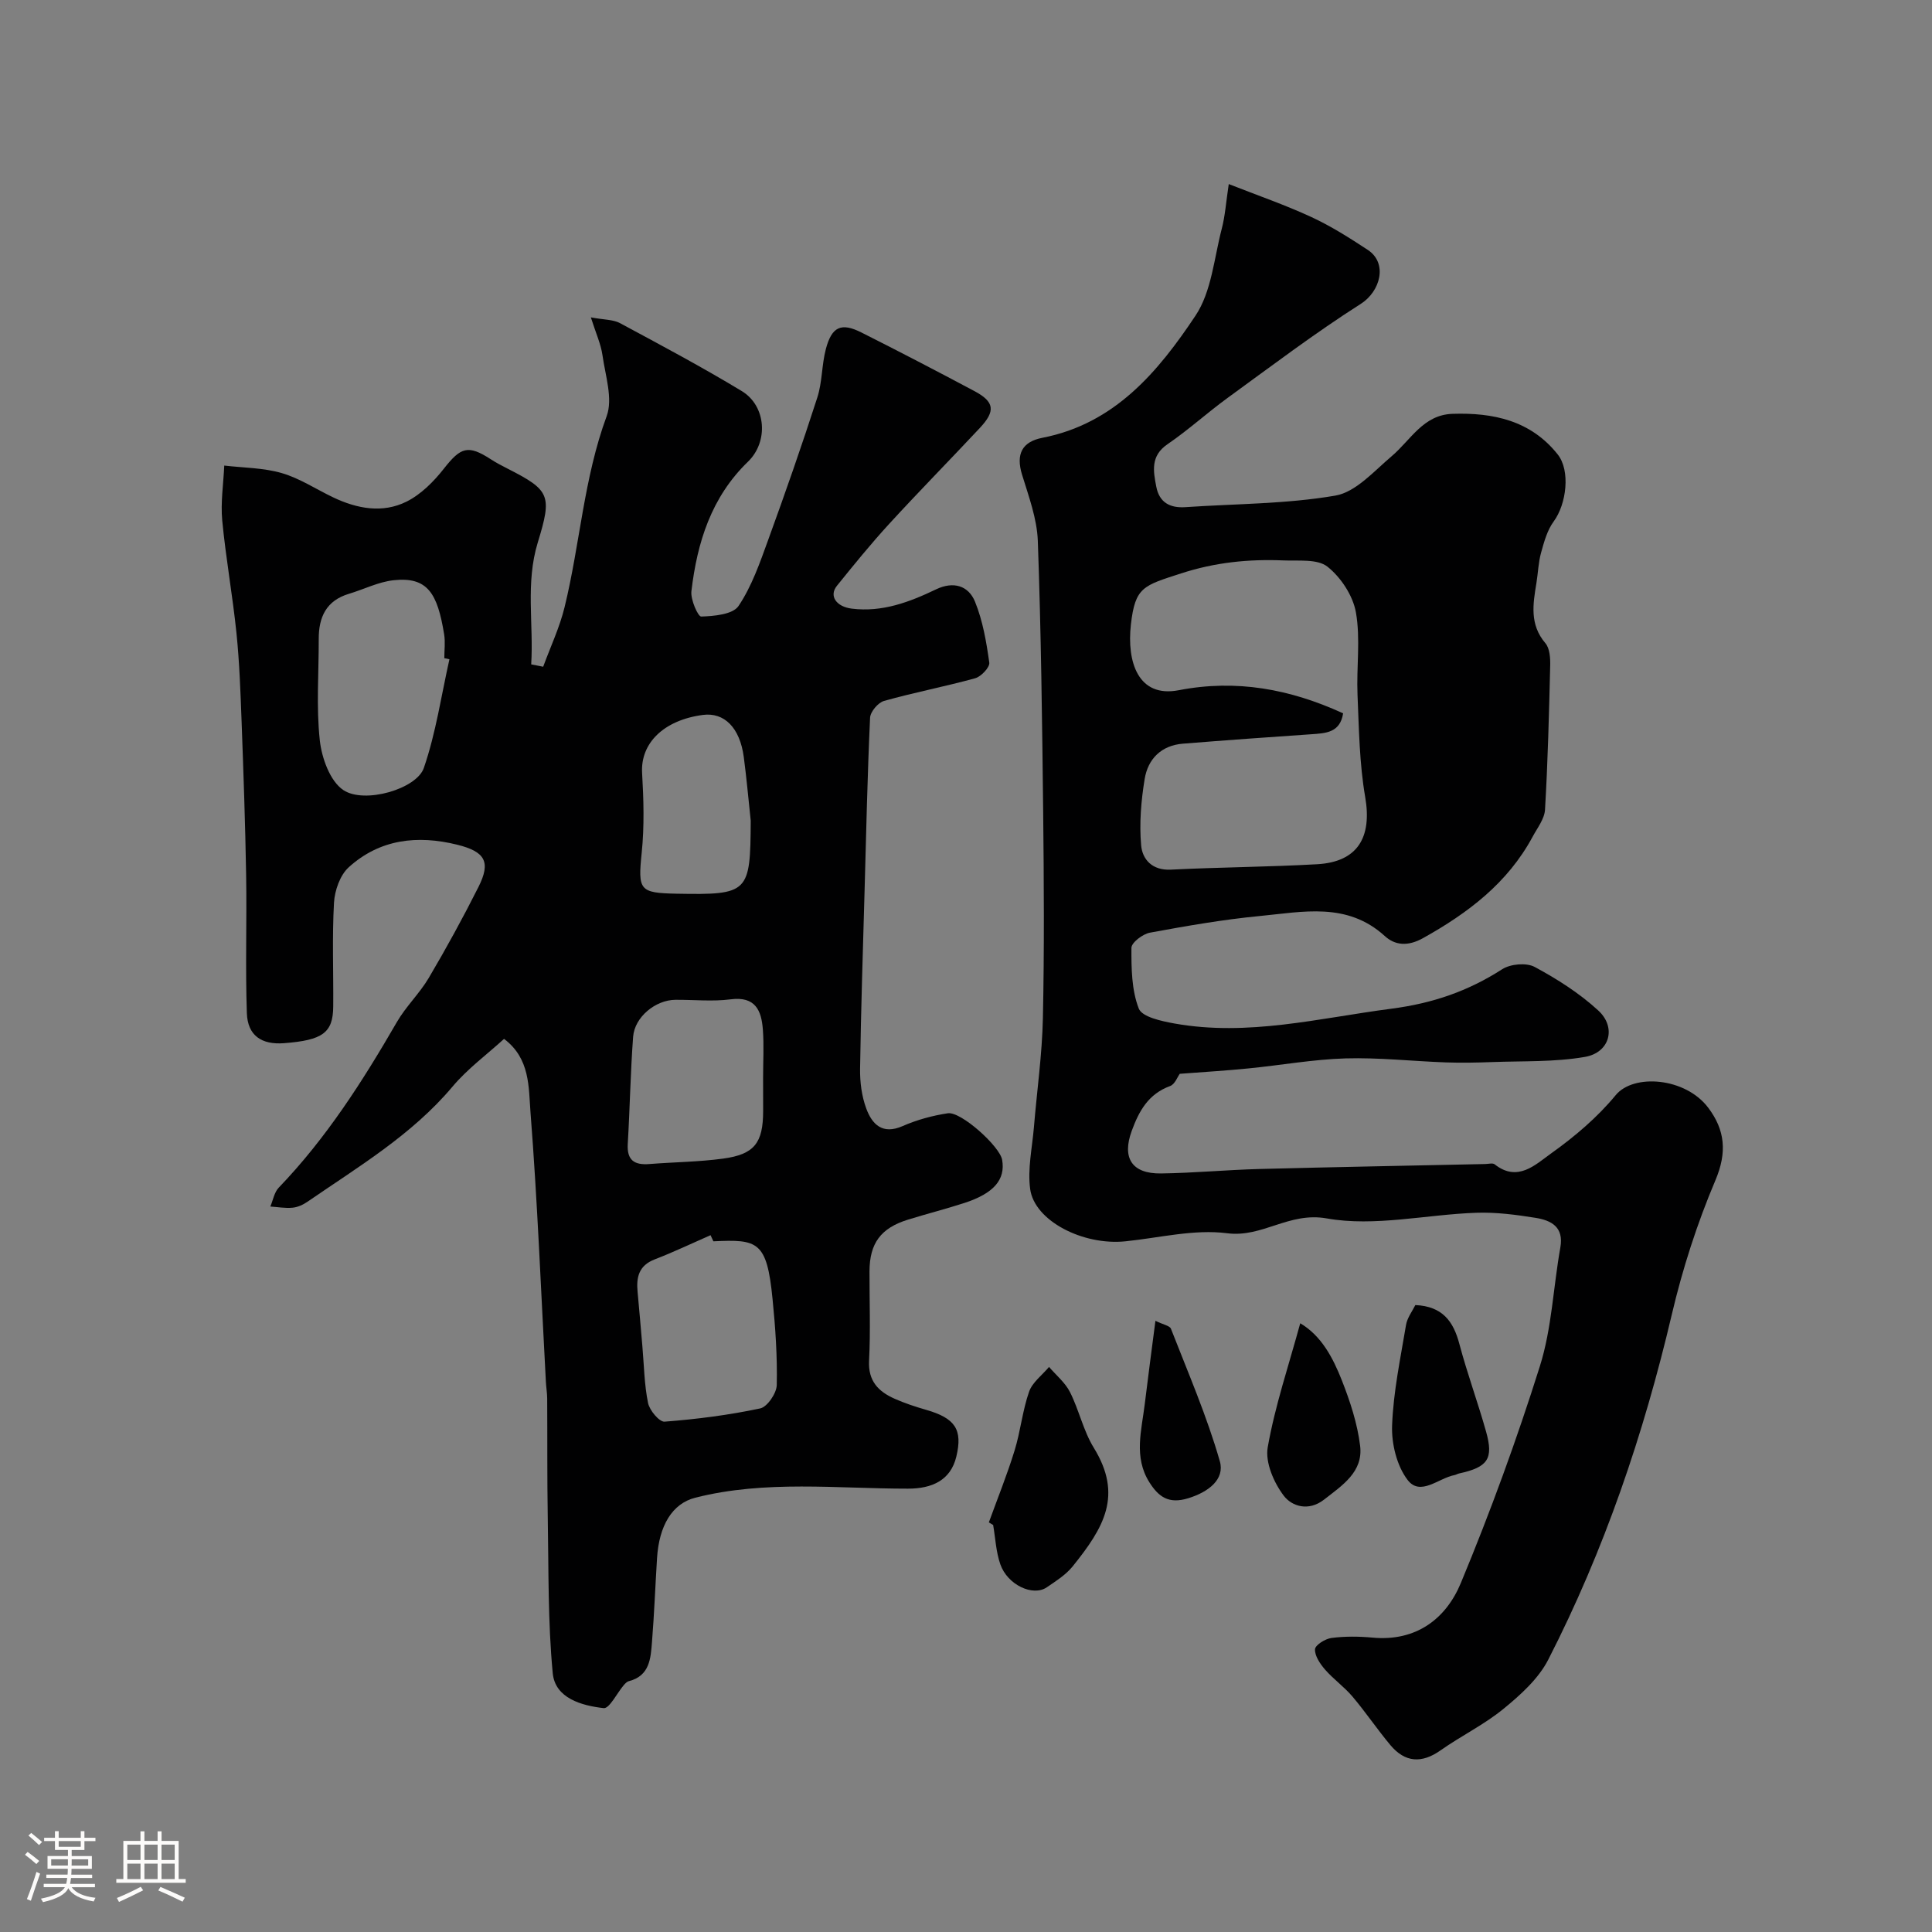 <svg enable-background="new 0 0 400 400" viewBox="0 0 400 400" xmlns="http://www.w3.org/2000/svg"><rect x="0" y="0" width="400" height="400" fill="#808080" stroke="none"/><path d="m5.17 384 .55-.58c.85.61 1.65 1.24 2.4 1.87l-.59.64c-.83-.73-1.62-1.38-2.36-1.93m1.22 9.53-.82-.34c.71-1.76 1.37-3.64 1.98-5.63.24.13.5.25.76.36-.6 1.67-1.24 3.54-1.92 5.61m-.5-13.5.57-.54c.56.44 1.31 1.06 2.26 1.87l-.64.64c-.68-.66-1.41-1.32-2.19-1.97m3.25.46h2.24v-1.36h.77v1.36h4.57v-1.36h.76v1.36h2.28v.69h-2.28v1.84h-2.64v1.26h4.18v2.64h-4.21c0 .45-.02.86-.05 1.21h4.32v.69h-4.38c-.04.34-.1.75-.19 1.22h5.15v.69h-4.82c.87 1.19 2.51 1.92 4.93 2.19-.17.31-.3.57-.37.76-2.77-.49-4.52-1.41-5.26-2.76-.56 1.26-2.3 2.23-5.24 2.9-.12-.24-.26-.48-.43-.72 2.73-.55 4.38-1.34 4.96-2.38h-4.38v-.69h4.65c.1-.38.17-.79.21-1.22h-4.32v-.69h4.4c.03-.34.05-.75.05-1.21h-4.2v-2.64h4.23v-1.26h-2.69v-1.84h-2.24zm1.46 4.46v1.29h3.45c.01-.4.02-.57.01-.53v-.32-.45h-3.46zm1.55-2.59h4.57v-1.19h-4.57zm6.11 2.59h-3.42v.77c-.01.19-.01.37-.02.53h3.44v-1.29z" fill="#fcfbfa"/><path d="m32.63 379.16h.82v1.98h3.54v7.89h1.46v.78h-14.37v-.78h1.46v-7.89h3.54v-1.98h.82v1.98h2.73zm-3.49 11.48.5.73c-1.61.82-3.28 1.63-5 2.41-.13-.27-.28-.55-.44-.82 1.75-.72 3.4-1.49 4.94-2.32m-2.78-5.55h2.73v-3.18h-2.73zm0 3.95h2.73v-3.2h-2.73zm3.54-3.95h2.73v-3.18h-2.73zm0 3.95h2.73v-3.2h-2.73zm7.89 4.68c-1.84-.92-3.51-1.7-5.02-2.32l.45-.73c1.89.8 3.57 1.55 5.04 2.23zm-1.62-11.81h-2.73v3.18h2.73zm-2.73 7.13h2.73v-3.2h-2.73z" fill="#fcfbfa"/><g fill="#010102"><path d="m112.46 138.04c1.5-4.11 3.4-8.11 4.43-12.33 3.2-13.1 3.97-26.69 8.71-39.54 1.33-3.61-.27-8.4-.86-12.6-.33-2.33-1.36-4.56-2.41-7.86 2.74.51 4.61.43 6.03 1.19 8.48 4.56 16.99 9.09 25.22 14.07 5.05 3.06 5.57 10.46 1.29 14.61-7.62 7.36-10.53 16.74-11.72 26.81-.21 1.74 1.37 5.29 2.03 5.26 2.67-.09 6.53-.43 7.72-2.18 2.75-4.09 4.43-8.97 6.14-13.68 3.56-9.78 6.99-19.6 10.18-29.5 1.03-3.2.9-6.77 1.77-10.05 1.23-4.63 3.19-5.5 7.34-3.41 7.86 3.95 15.67 8.02 23.43 12.15 4.14 2.21 4.39 4.12 1.11 7.62-6.23 6.66-12.63 13.16-18.79 19.88-3.77 4.11-7.3 8.46-10.81 12.81-1.69 2.1-.11 4.32 3.07 4.72 6.33.79 11.97-1.36 17.48-4 3.59-1.72 6.69-.75 8.04 2.55 1.62 3.97 2.36 8.35 2.96 12.62.14.96-1.68 2.9-2.91 3.24-6.25 1.73-12.64 2.94-18.88 4.7-1.24.35-2.84 2.25-2.89 3.49-.55 11.95-.81 23.91-1.14 35.87-.34 12.27-.75 24.53-.93 36.8-.04 2.74.33 5.65 1.27 8.2 1.21 3.28 3.33 5.51 7.55 3.66 2.94-1.29 6.16-2.17 9.35-2.65 2.72-.41 10.75 6.84 11.24 9.63.72 4.1-1.71 6.96-7.84 8.95-3.86 1.25-7.8 2.25-11.67 3.45-5.61 1.74-7.93 4.88-7.95 10.69-.02 6.17.23 12.34-.09 18.49-.22 4.25 1.95 6.42 5.33 7.91 2.08.92 4.26 1.64 6.45 2.27 6.07 1.74 7.63 4.09 6.29 9.69-1.18 4.92-5.04 6.64-10.01 6.64-14.69.01-29.5-1.81-44.03 1.87-4.77 1.21-7.51 5.75-7.93 12.55-.36 5.76-.58 11.53-1.04 17.29-.27 3.41-.45 7.04-4.8 8.15-.4.1-.77.5-1.06.84-1.41 1.66-2.96 4.87-4.15 4.74-4.56-.52-10.04-2.04-10.54-7.22-1.02-10.65-.84-21.43-1.03-32.16-.14-8.24-.07-16.48-.12-24.72-.01-1.15-.21-2.3-.27-3.45-1.01-18.62-1.74-37.27-3.19-55.86-.4-5.11-.04-11.07-5.47-15.15-3.53 3.22-7.55 6.17-10.67 9.88-8.42 10.01-19.48 16.57-30.02 23.83-.9.62-2.02 1.14-3.09 1.24-1.52.15-3.07-.14-4.61-.24.56-1.32.81-2.94 1.74-3.91 9.84-10.23 17.39-22.06 24.45-34.27 1.87-3.24 4.7-5.92 6.61-9.15 3.63-6.15 7.07-12.43 10.28-18.81 2.62-5.2 1.42-7.33-4.38-8.77-8.23-2.04-16.04-1.17-22.47 4.67-1.8 1.63-2.9 4.8-3.05 7.33-.4 7.14-.1 14.32-.16 21.49-.04 5.44-2.16 6.98-10.17 7.6-4.65.36-7.55-1.56-7.71-6.22-.33-9.51.01-19.05-.15-28.57-.18-10.6-.55-21.2-.94-31.8-.23-6.1-.44-12.22-1.06-18.3-.8-7.8-2.21-15.54-2.95-23.34-.35-3.74.25-7.57.42-11.36 3.98.47 8.11.45 11.91 1.56 3.72 1.08 7.1 3.34 10.65 5.03 4.94 2.35 10.21 3.34 15.17.88 2.99-1.49 5.64-4.15 7.74-6.83 3.5-4.46 5-5 9.72-1.94 1.09.71 2.26 1.32 3.42 1.91 8.87 4.51 9.29 5.55 6.3 15.32-2.57 8.39-.84 16.82-1.36 25.23.82.16 1.65.33 2.48.49zm-19.41-1.55c-.35-.07-.71-.14-1.06-.22 0-1.66.23-3.36-.04-4.97-1.38-8.44-3.4-11.93-10.45-11.17-3.15.34-6.15 1.88-9.25 2.81-4.7 1.4-6.28 4.83-6.26 9.37.02 6.99-.53 14.05.22 20.96.4 3.67 2.12 8.47 4.88 10.31 4.37 2.92 15.17-.23 16.66-4.58 2.5-7.26 3.61-14.98 5.3-22.51zm54.65 120.51c-.2-.42-.39-.85-.59-1.27-3.86 1.69-7.66 3.51-11.58 5.02-3.3 1.28-3.82 3.72-3.52 6.76.36 3.75.66 7.5.99 11.25.34 3.91.39 7.89 1.17 11.71.31 1.53 2.34 3.95 3.42 3.87 6.64-.51 13.28-1.36 19.79-2.74 1.48-.31 3.41-3.15 3.44-4.85.13-5.92-.28-11.88-.87-17.79-1.18-12.02-3.05-12.39-12.25-11.96zm10.29-33.92c0-3.32.2-6.66-.05-9.96-.3-3.93-1.56-6.88-6.66-6.22-3.76.49-7.63.07-11.45.1-4.12.03-8.44 3.56-8.75 7.66-.55 7.38-.67 14.8-1.11 22.19-.2 3.42 1.42 4.4 4.5 4.15 5.08-.4 10.2-.44 15.23-1.12 6.5-.88 8.29-3.25 8.3-9.84 0-2.31 0-4.63-.01-6.96zm-2.56-53.17c-.47-4.4-.86-8.81-1.44-13.19-.81-6.06-4.04-9.29-8.48-8.7-8.14 1.08-12.92 5.88-12.57 12 .32 5.49.48 11.06-.08 16.51-.8 7.79-.5 8.35 7.22 8.5 15.01.28 15.26-.18 15.35-15.12z"/><path d="m244.26 222.32c-.47.62-1.01 2.17-2 2.53-4.49 1.65-6.43 5.12-7.96 9.32-2.01 5.51-.03 8.86 6.07 8.78 6.77-.09 13.53-.74 20.31-.92 15.6-.41 31.2-.69 46.8-1.03.67-.01 1.55-.26 1.97.06 4.78 3.79 8.48.03 11.71-2.27 4.87-3.47 9.58-7.47 13.36-12.06 3.69-4.48 14.41-3.67 19.14 2.6 3.49 4.62 3.95 9.23 1.5 15.03-3.79 8.94-6.81 18.33-9.03 27.79-5.83 24.82-13.97 48.78-25.58 71.46-2.03 3.96-5.73 7.29-9.26 10.18-4 3.28-8.77 5.59-13.02 8.59-3.92 2.77-7.37 2.54-10.4-1.07-2.73-3.26-5.11-6.81-7.86-10.06-1.71-2.02-3.94-3.59-5.68-5.59-1.02-1.18-2.14-2.83-2.07-4.2.05-.88 2.13-2.18 3.43-2.34 2.79-.36 5.67-.33 8.48-.07 8.99.84 15.19-3.86 18.28-11.3 6.11-14.71 11.59-29.72 16.37-44.91 2.47-7.85 2.77-16.36 4.23-24.54.77-4.3-1.91-5.64-5.14-6.16-4.05-.65-8.19-1.19-12.27-1.05-10.36.36-21.02 2.94-30.95 1.17-7.86-1.4-13.28 4.02-20.63 3.07-6.83-.88-14.02.95-21.04 1.67-8.79.91-18.87-4.23-19.74-10.85-.55-4.14.42-8.5.78-12.75.62-7.54 1.7-15.06 1.86-22.61.3-14.16.21-28.33.06-42.5-.21-18.77-.44-37.54-1.11-56.3-.17-4.61-1.89-9.23-3.27-13.73-1.3-4.24 0-6.8 4.22-7.62 14.97-2.91 23.97-13.69 31.69-25.28 3.34-5 3.85-11.92 5.45-18.03.69-2.65.87-5.43 1.44-9.22 6.06 2.38 11.69 4.32 17.07 6.81 4.09 1.89 7.95 4.34 11.72 6.82 4.18 2.76 2.6 8.59-1.45 11.17-9.49 6.04-18.48 12.86-27.59 19.48-4.23 3.08-8.12 6.64-12.43 9.58-3.55 2.43-2.95 5.56-2.32 8.81.63 3.26 2.83 4.44 6.05 4.22 10.36-.71 20.85-.64 31.02-2.39 4.24-.73 8-5.06 11.65-8.15 3.95-3.34 6.53-8.58 12.6-8.78 8.43-.28 16.22 1.38 21.79 8.41 2.66 3.35 1.82 10.27-.84 13.88-1.34 1.82-1.99 4.23-2.61 6.47-.56 2.02-.62 4.18-.96 6.27-.72 4.35-1.44 8.58 1.85 12.45.92 1.08 1.04 3.09 1 4.67-.24 9.93-.49 19.87-1.07 29.79-.11 1.93-1.6 3.81-2.58 5.64-5.16 9.57-13.35 15.76-22.66 20.96-3.2 1.79-5.84 1.49-7.93-.42-7.81-7.11-16.98-5-25.87-4.15-7.63.73-15.21 2.06-22.76 3.45-1.49.27-3.82 2.05-3.83 3.14-.02 4.23.03 8.74 1.52 12.57.68 1.75 4.72 2.61 7.37 3.09 15.21 2.73 29.92-1.1 44.87-3.05 8.63-1.12 15.91-3.63 23-8.18 1.71-1.1 5-1.4 6.72-.48 4.67 2.51 9.27 5.44 13.16 9.01 3.83 3.5 2.41 8.73-2.74 9.62-6.28 1.09-12.8.83-19.22 1.07-3.19.12-6.39.18-9.58.07-6.93-.25-13.87-1.03-20.78-.83-6.7.2-13.36 1.41-20.05 2.07-4.56.46-9.13.73-14.26 1.12zm33.82-74.63c-.64 4.04-3.62 4.12-6.63 4.33-8.85.6-17.7 1.24-26.55 1.95-4.47.36-7.23 3.16-7.91 7.31-.74 4.51-1.13 9.2-.73 13.72.25 2.92 2.28 5.25 6.16 5.05 10.09-.51 20.21-.55 30.29-1.12 8.38-.48 11.38-5.56 9.94-13.91-1.2-6.95-1.29-14.1-1.59-21.18-.24-5.69.64-11.51-.33-17.04-.61-3.47-3.11-7.27-5.9-9.48-2.08-1.64-5.97-1.16-9.08-1.29-7.21-.3-14.16.39-21.23 2.69-7.78 2.53-9.5 2.78-10.38 10.58-.87 7.71 1.47 15.24 9.92 13.6 11.92-2.31 23.04-.24 34.02 4.79z"/><path d="m204.73 315.2c1.8-4.96 3.78-9.86 5.33-14.89 1.23-3.99 1.63-8.25 3-12.17.68-1.95 2.71-3.43 4.13-5.13 1.48 1.72 3.35 3.25 4.34 5.21 1.88 3.73 2.76 8.01 4.93 11.53 6.05 9.84 2.12 16.5-4.4 24.58-1.41 1.74-3.45 3.02-5.34 4.31-2.87 1.95-8.12-.5-9.61-4.76-.9-2.58-1.02-5.42-1.49-8.15-.29-.18-.59-.35-.89-.53z"/><path d="m293.03 270.2c5.65.25 7.89 3.4 9.12 8.06 1.62 6.1 3.81 12.04 5.52 18.12 1.6 5.67.37 7.39-5.6 8.69-.32.07-.61.27-.93.33-3.29.61-7.06 4.47-9.71 1.01-2.24-2.93-3.36-7.52-3.21-11.31.26-6.95 1.73-13.87 2.88-20.77.25-1.51 1.32-2.88 1.93-4.13z"/><path d="m269.2 273.97c4.37 2.57 6.77 7.13 8.62 11.83 1.71 4.35 3.22 8.94 3.78 13.55.65 5.39-3.66 8.15-7.46 11.12-3.27 2.55-6.7 1.35-8.32-.76-2.08-2.71-3.91-6.94-3.35-10.08 1.51-8.56 4.33-16.88 6.73-25.66z"/><path d="m239.22 273.46c1.62.8 2.96 1.01 3.21 1.64 3.54 9.08 7.44 18.08 10.12 27.42 1.08 3.76-2.34 6.38-6.52 7.67-4.05 1.26-6.15-.27-8.06-3.29-3.3-5.23-1.61-10.76-.96-16.21.66-5.48 1.4-10.95 2.21-17.23z"/></g></svg>